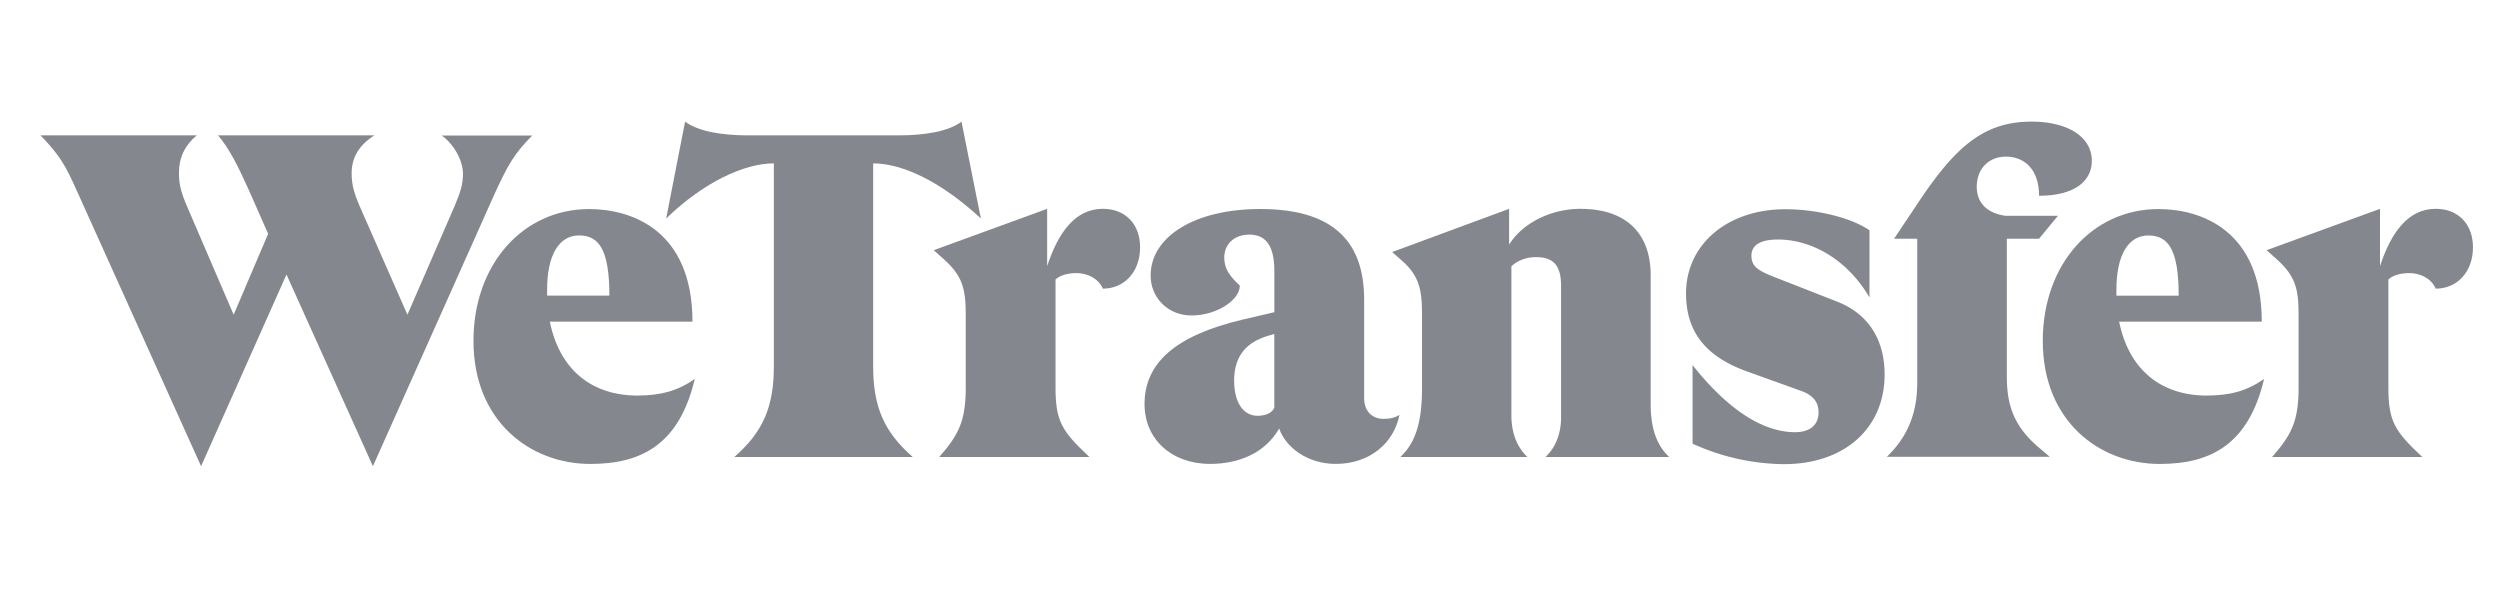 <svg xmlns="http://www.w3.org/2000/svg" width="148" height="36" viewBox="0 0 148 36"><g fill="#84888E" fill-rule="nonzero"><path d="M31.517 8.013c-1.098 1.115-1.42 1.709-2.205 3.393L22.076 27.6 16.96 16.253l-5.056 11.346-7.3-16.181C3.858 9.733 3.522 9.188 2.4 8.013h9.252c-.698.568-1.058 1.308-1.058 2.23 0 .654.112 1.115.474 1.963l2.764 6.424 2.042-4.788-1.145-2.594c-.673-1.49-1.144-2.424-1.819-3.235h9.253c-.896.568-1.345 1.308-1.345 2.23 0 .654.113 1.115.474 1.963l2.827 6.424 2.79-6.424c.36-.848.498-1.31.498-1.927 0-.812-.586-1.794-1.258-2.255h5.367zm9.614 14.423c-.897 3.781-3.052 5.03-6.177 5.03-3.574 0-6.925-2.534-6.925-7.284 0-4.57 2.964-7.806 6.85-7.806 2.54 0 6.115 1.272 6.115 6.666H32.55c.586 2.885 2.516 4.375 5.193 4.375 1.37-.011 2.329-.254 3.388-.981m-8.742-5.286v.351h3.686c0-2.715-.611-3.563-1.794-3.563-1.196 0-1.892 1.176-1.892 3.212"/><path d="M58.067 12.933c-2.316-2.145-4.608-3.26-6.376-3.26v11.999c0 2.425.647 3.89 2.341 5.382h-10.56c1.706-1.492 2.34-2.97 2.34-5.382v-12c-1.755 0-4.159 1.116-6.375 3.261l1.12-5.733c.76.57 2.155.813 3.712.813h8.94c1.57 0 2.965-.243 3.712-.813z"/><path d="M64.493 27.054h-8.892c1.096-1.25 1.57-2.074 1.57-4.05v-4.411c0-1.552-.225-2.278-1.284-3.236l-.61-.545 6.714-2.448v3.392c.646-1.964 1.643-3.394 3.3-3.394 1.344 0 2.203.921 2.203 2.278 0 1.444-.922 2.449-2.204 2.449-.274-.63-.947-.921-1.569-.921-.498 0-.983.133-1.233.376v6.29c-.012 2.097.35 2.667 2.005 4.219m18.357-2.497c-.338 1.71-1.793 2.908-3.774 2.908-1.681 0-2.963-.981-3.35-2.096-.835 1.466-2.404 2.096-4.085 2.096-2.316 0-3.885-1.49-3.885-3.54 0-2.387 1.755-4.047 5.815-5.005l1.87-.436v-2.448c0-1.528-.537-2.145-1.483-2.145-.897 0-1.482.57-1.482 1.357 0 .68.336 1.116.922 1.66 0 .873-1.396 1.77-2.853 1.77-1.419 0-2.428-1.066-2.428-2.363 0-2.315 2.627-3.94 6.488-3.94 4.022 0 6.153 1.66 6.153 5.358v5.842c0 .74.447 1.224 1.145 1.224.412 0 .723-.084.947-.242m-7.411-.412v-4.376l-.36.109c-1.197.351-2.018 1.115-2.018 2.643 0 1.309.536 2.096 1.396 2.096.46-.011.82-.145.983-.472z"/><path d="M90.42 27.054H82.9c.785-.74 1.283-1.82 1.283-4.05v-4.411c0-1.49-.2-2.254-1.12-3.103l-.648-.569 6.924-2.558v2.122c.81-1.31 2.516-2.122 4.222-2.122 2.676 0 4.16 1.418 4.16 3.94v7.623c0 1.553.423 2.498 1.095 3.128h-7.323c.722-.68.922-1.6.922-2.34v-7.781c0-1.14-.386-1.71-1.482-1.71-.61 0-1.12.22-1.457.546v8.946c.024.739.212 1.635.946 2.339m9.777-.789v-4.654c2.017 2.557 4.11 3.975 6.064 3.975.947 0 1.396-.485 1.396-1.164 0-.654-.362-1.03-1.009-1.272l-3.238-1.163c-2.49-.898-3.599-2.388-3.599-4.618 0-2.885 2.428-4.982 5.89-4.982 1.869 0 3.936.521 4.97 1.249v3.975c-1.284-2.206-3.388-3.43-5.418-3.43-1.033 0-1.57.327-1.57.958 0 .63.387.872 1.259 1.223l3.835 1.503c1.93.764 2.79 2.364 2.79 4.303 0 3.188-2.378 5.31-5.953 5.31a13.3 13.3 0 0 1-5.417-1.213m11.931-12.132 1.619-2.425c2.068-3.04 3.723-4.508 6.513-4.508 2.18 0 3.574.921 3.574 2.315 0 1.2-1.01 2.073-3.126 2.073 0-1.685-.984-2.315-1.956-2.315-.983 0-1.73.679-1.73 1.794 0 .764.423 1.526 1.706 1.709h3.1l-1.12 1.357h-1.905v8.073c0 1.526.249 2.884 1.868 4.265l.672.57h-9.639c1.12-1.091 1.793-2.424 1.793-4.375v-8.534z"/><path d="M134.034 22.436c-.897 3.781-3.052 5.03-6.177 5.03-3.574 0-6.925-2.534-6.925-7.284 0-4.57 2.964-7.806 6.85-7.806 2.54 0 6.115 1.272 6.115 6.666h-8.444c.586 2.885 2.516 4.375 5.192 4.375 1.384-.011 2.33-.254 3.389-.981m-8.742-5.285v.352h3.686c0-2.716-.611-3.563-1.795-3.563-1.195 0-1.891 1.175-1.891 3.211m18.106 9.903h-8.89c1.095-1.25 1.568-2.074 1.568-4.05v-4.411c0-1.552-.224-2.278-1.283-3.236l-.61-.545 6.713-2.448v3.392c.647-1.964 1.643-3.394 3.299-3.394 1.346 0 2.205.921 2.205 2.278 0 1.444-.922 2.449-2.205 2.449-.274-.63-.946-.921-1.569-.921-.498 0-.984.133-1.233.376v6.29c-.011 2.097.349 2.667 2.005 4.219"/></g></svg>
